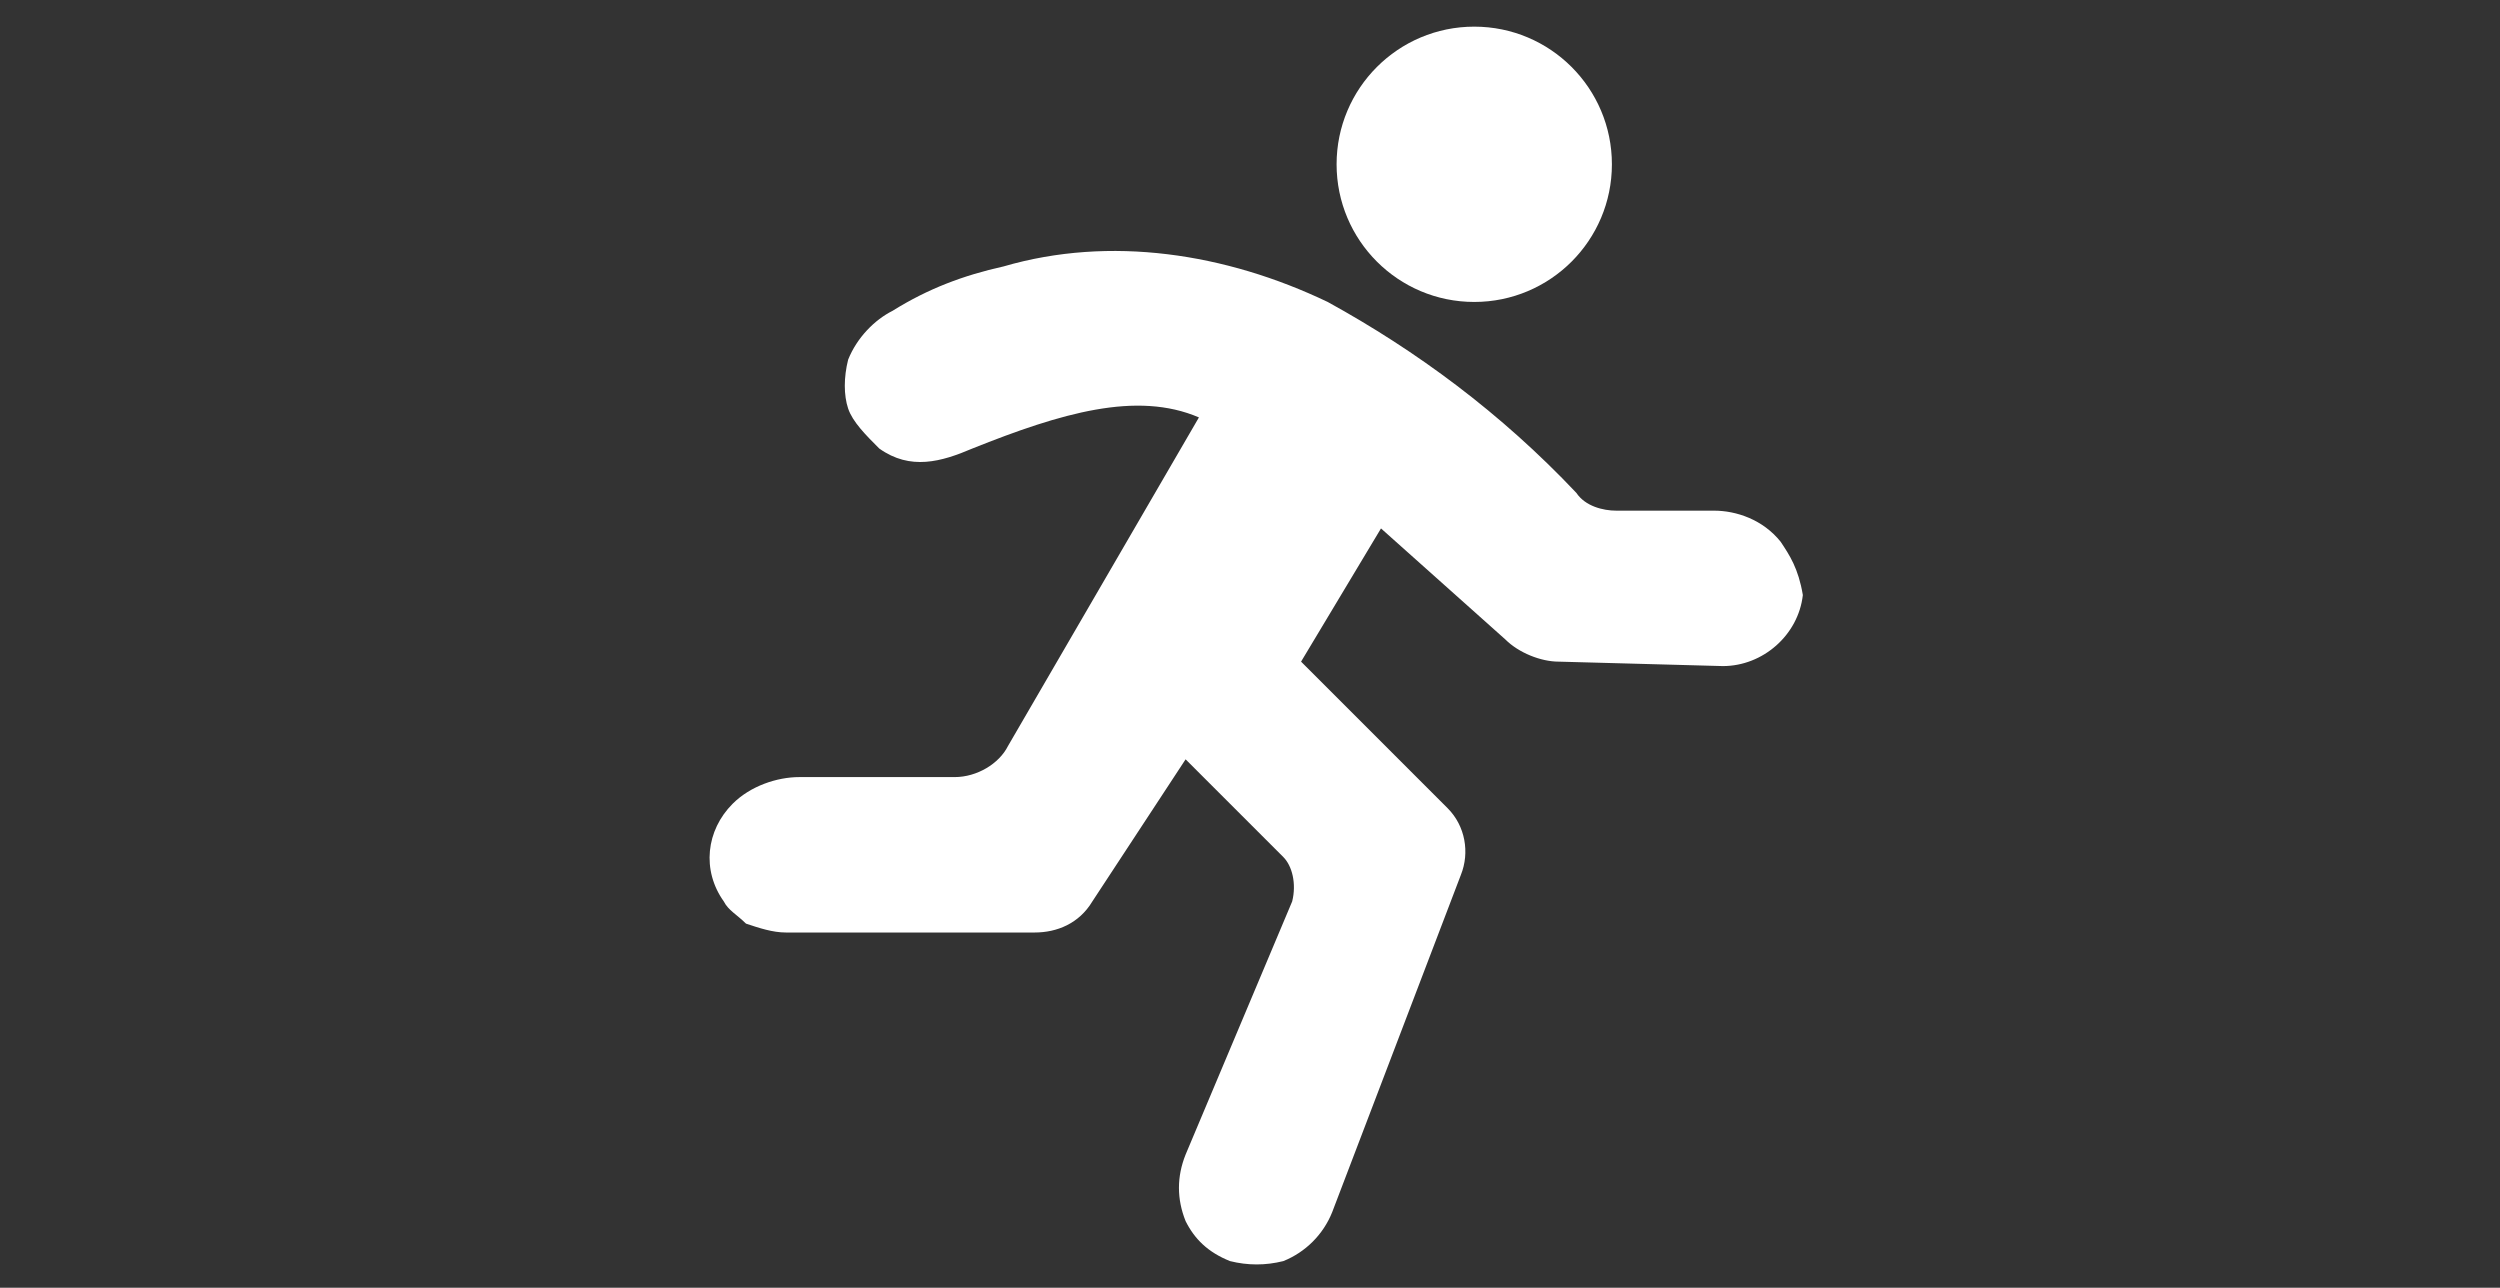 <?xml version="1.0" encoding="utf-8"?>
<!-- Generator: Adobe Illustrator 23.0.2, SVG Export Plug-In . SVG Version: 6.00 Build 0)  -->
<svg version="1.1" id="Capa_1" xmlns="http://www.w3.org/2000/svg" xmlns:xlink="http://www.w3.org/1999/xlink" x="0px" y="0px"
	 viewBox="0 0 56.3 29" style="enable-background:new 0 0 56.3 29;" xml:space="preserve">
<rect x="0" y="0" width="56.3" height="29" fill="#333333" stroke="none"/>
<style type="text/css">
	.st0{fill:#FFFFFF;}
</style>
<g>
	<g>
		<g>
			<circle class="st0" cx="33.2" cy="3.7" r="3.1"/>
			<path class="st0" d="M40.1,12.2c-0.4-0.5-1-0.7-1.5-0.7h-2.2c-0.3,0-0.7-0.1-0.9-0.4c-1.7-1.8-3.6-3.2-5.6-4.3
				C27.6,5.7,25,5.3,22.6,6c-0.9,0.2-1.7,0.5-2.5,1c-0.4,0.2-0.8,0.6-1,1.1c-0.1,0.4-0.1,0.8,0,1.1c0.1,0.3,0.4,0.6,0.7,0.9
				c0.7,0.5,1.4,0.3,2.1,0c2-0.8,3.7-1.3,5.1-0.7l-4.3,7.4c-0.2,0.4-0.7,0.7-1.2,0.7h-3.5c-0.5,0-1.1,0.2-1.5,0.6l0,0
				c-0.6,0.6-0.7,1.5-0.2,2.2c0.1,0.2,0.3,0.3,0.5,0.5c0.3,0.1,0.6,0.2,0.9,0.2h5.6c0.5,0,1-0.2,1.3-0.7l2.1-3.2l2.2,2.2
				c0.2,0.2,0.3,0.6,0.2,1L26.7,26c-0.2,0.5-0.2,1,0,1.5c0.2,0.4,0.5,0.7,1,0.9c0.4,0.1,0.8,0.1,1.2,0c0.5-0.2,0.9-0.6,1.1-1.1
				l2.9-7.6c0.2-0.5,0.1-1.1-0.3-1.5l-3.3-3.3l1.8-3l2.8,2.5c0.3,0.3,0.8,0.5,1.2,0.5l3.7,0.1c0.9,0,1.7-0.7,1.8-1.6c0,0,0,0,0,0
				C40.5,12.8,40.3,12.5,40.1,12.2z"/>
		</g>
	</g>
</g>
</svg>
